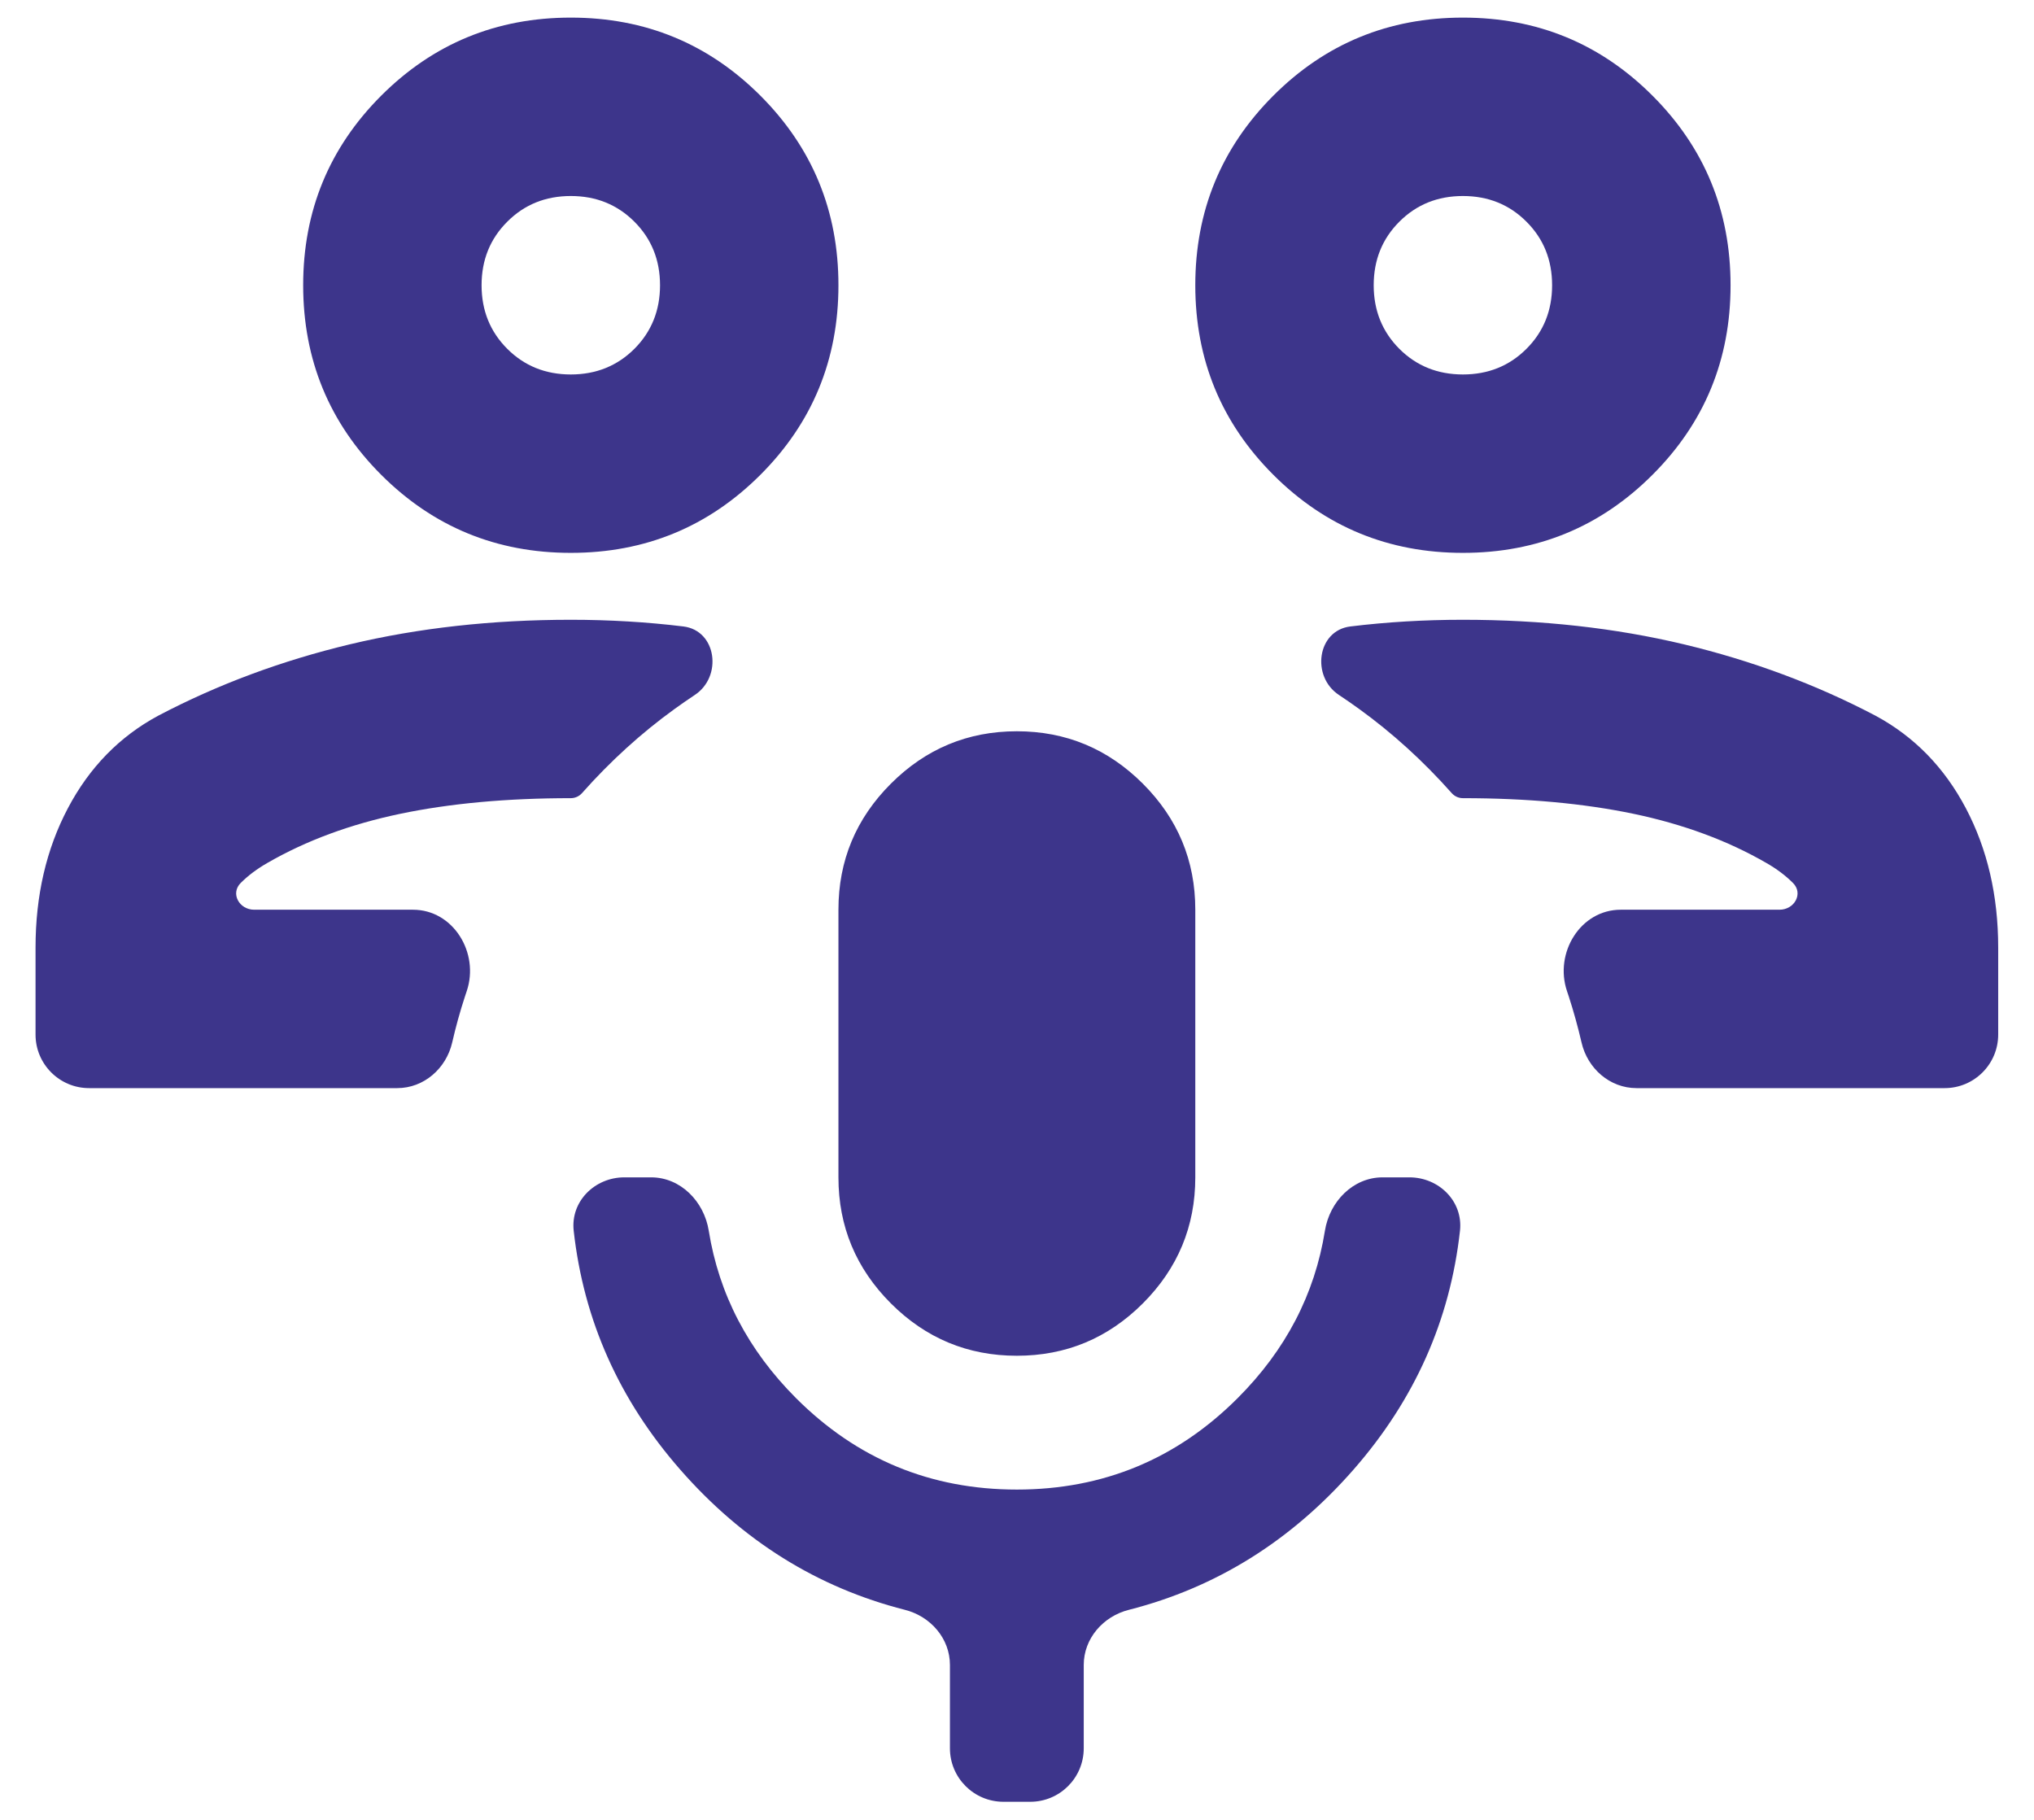 <svg width="38" height="34" viewBox="0 0 38 34" fill="none" xmlns="http://www.w3.org/2000/svg">
<path d="M37.331 19.329C37.331 19.881 36.883 20.329 36.331 20.329H30.573C30.075 20.329 29.659 19.962 29.547 19.477C29.48 19.188 29.401 18.902 29.31 18.621C29.299 18.586 29.287 18.551 29.275 18.516C29.035 17.803 29.526 16.996 30.279 16.996H33.245C33.525 16.996 33.695 16.693 33.497 16.496C33.358 16.357 33.192 16.232 32.997 16.121C32.275 15.704 31.449 15.399 30.518 15.204C29.588 15.01 28.525 14.912 27.331 14.912C27.251 14.912 27.176 14.878 27.123 14.819C26.59 14.219 26.014 13.695 25.393 13.246C25.269 13.156 25.143 13.069 25.015 12.984C24.493 12.64 24.606 11.78 25.227 11.704C25.907 11.621 26.608 11.579 27.331 11.579C28.803 11.579 30.178 11.732 31.456 12.037C32.733 12.343 33.928 12.787 35.039 13.371C35.761 13.76 36.324 14.336 36.727 15.1C37.129 15.864 37.331 16.732 37.331 17.704V19.329ZM27.331 10.329C25.942 10.329 24.761 9.843 23.789 8.871C22.817 7.899 22.331 6.718 22.331 5.329C22.331 3.94 22.817 2.76 23.789 1.787C24.761 0.815 25.942 0.329 27.331 0.329C28.72 0.329 29.9 0.815 30.872 1.787C31.845 2.76 32.331 3.94 32.331 5.329C32.331 6.718 31.845 7.899 30.872 8.871C29.9 9.843 28.72 10.329 27.331 10.329ZM27.331 6.996C27.803 6.996 28.199 6.836 28.518 6.517C28.838 6.197 28.997 5.801 28.997 5.329C28.997 4.857 28.838 4.461 28.518 4.142C28.199 3.822 27.803 3.662 27.331 3.662C26.858 3.662 26.463 3.822 26.143 4.142C25.824 4.461 25.664 4.857 25.664 5.329C25.664 5.801 25.824 6.197 26.143 6.517C26.463 6.836 26.858 6.996 27.331 6.996ZM1.664 20.329C1.112 20.329 0.664 19.881 0.664 19.329V17.704C0.664 16.732 0.865 15.864 1.268 15.1C1.671 14.336 2.234 13.76 2.956 13.371C4.067 12.787 5.261 12.343 6.539 12.037C7.817 11.732 9.192 11.579 10.664 11.579C11.386 11.579 12.088 11.621 12.768 11.704C13.389 11.78 13.502 12.64 12.98 12.984C12.852 13.069 12.726 13.156 12.602 13.246C11.981 13.695 11.404 14.219 10.872 14.819C10.819 14.878 10.743 14.912 10.664 14.912C9.47 14.912 8.407 15.01 7.477 15.204C6.546 15.399 5.72 15.704 4.997 16.121C4.803 16.232 4.636 16.357 4.497 16.496C4.3 16.693 4.47 16.996 4.749 16.996H7.716C8.469 16.996 8.96 17.803 8.72 18.516C8.708 18.551 8.696 18.586 8.685 18.621C8.593 18.902 8.514 19.188 8.448 19.477C8.336 19.962 7.919 20.329 7.422 20.329H1.664ZM10.664 10.329C9.275 10.329 8.095 9.843 7.122 8.871C6.15 7.899 5.664 6.718 5.664 5.329C5.664 3.94 6.15 2.76 7.122 1.787C8.095 0.815 9.275 0.329 10.664 0.329C12.053 0.329 13.233 0.815 14.206 1.787C15.178 2.76 15.664 3.94 15.664 5.329C15.664 6.718 15.178 7.899 14.206 8.871C13.233 9.843 12.053 10.329 10.664 10.329ZM10.664 6.996C11.136 6.996 11.532 6.836 11.852 6.517C12.171 6.197 12.331 5.801 12.331 5.329C12.331 4.857 12.171 4.461 11.852 4.142C11.532 3.822 11.136 3.662 10.664 3.662C10.192 3.662 9.796 3.822 9.477 4.142C9.157 4.461 8.997 4.857 8.997 5.329C8.997 5.801 9.157 6.197 9.477 6.517C9.796 6.836 10.192 6.996 10.664 6.996ZM18.997 25.329C18.081 25.329 17.296 25.003 16.643 24.35C15.991 23.697 15.664 22.912 15.664 21.996V16.996C15.664 16.079 15.991 15.294 16.643 14.642C17.296 13.989 18.081 13.662 18.997 13.662C19.914 13.662 20.699 13.989 21.352 14.642C22.004 15.294 22.331 16.079 22.331 16.996V21.996C22.331 22.912 22.004 23.697 21.352 24.35C20.699 25.003 19.914 25.329 18.997 25.329ZM18.747 33.662C18.195 33.662 17.747 33.215 17.747 32.662V31.105C17.747 30.611 17.385 30.197 16.906 30.076C15.271 29.66 13.871 28.786 12.706 27.454C11.567 26.152 10.904 24.666 10.718 22.994C10.657 22.445 11.112 21.996 11.664 21.996H12.164C12.716 21.996 13.154 22.447 13.241 22.992C13.432 24.181 13.976 25.224 14.872 26.121C16.011 27.26 17.386 27.829 18.997 27.829C20.608 27.829 21.983 27.26 23.122 26.121C24.019 25.224 24.563 24.181 24.753 22.992C24.841 22.447 25.278 21.996 25.831 21.996H26.331C26.883 21.996 27.337 22.445 27.276 22.994C27.091 24.666 26.428 26.152 25.289 27.454C24.123 28.786 22.723 29.66 21.089 30.076C20.61 30.197 20.247 30.611 20.247 31.105V32.662C20.247 33.215 19.8 33.662 19.247 33.662H18.747Z" fill="#3D358B"/>
</svg>
